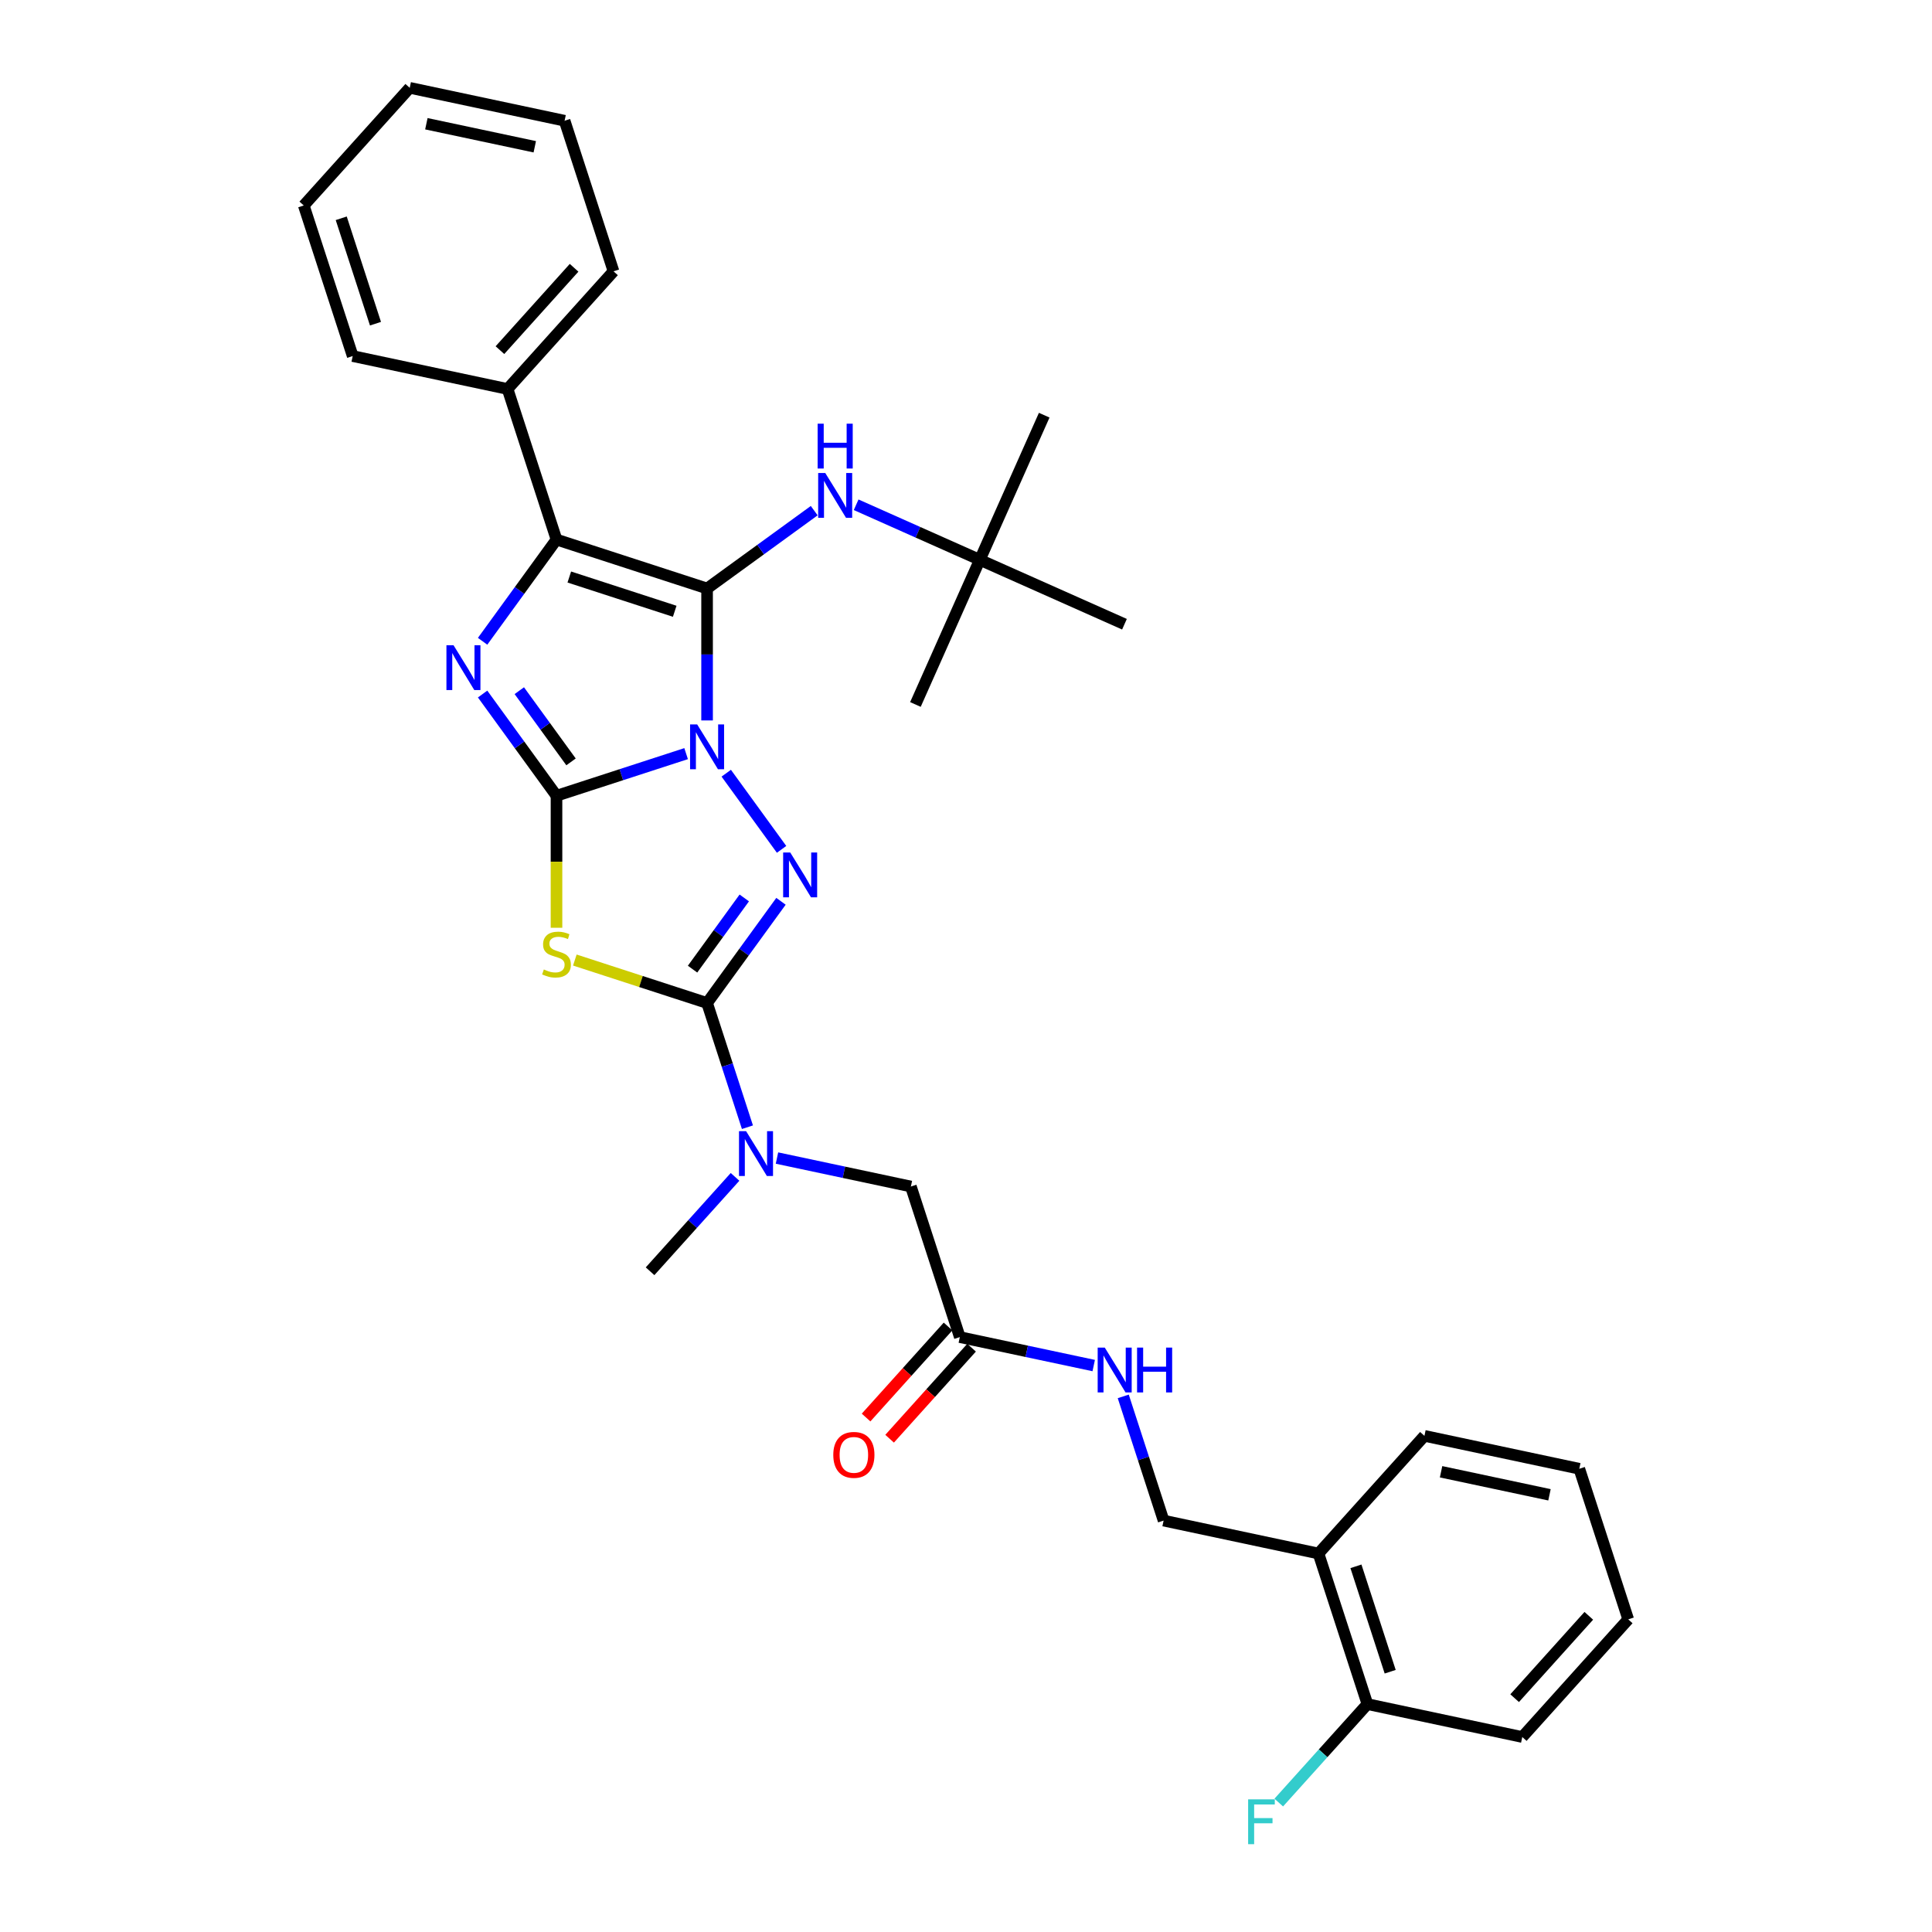 <?xml version='1.0' encoding='iso-8859-1'?>
<svg version='1.1' baseProfile='full'
              xmlns='http://www.w3.org/2000/svg'
                      xmlns:rdkit='http://www.rdkit.org/xml'
                      xmlns:xlink='http://www.w3.org/1999/xlink'
                  xml:space='preserve'
width='1000px' height='1000px' viewBox='0 0 1000 1000'>
<!-- END OF HEADER -->
<rect style='opacity:1.0;fill:#FFFFFF;stroke:none' width='1000' height='1000' x='0' y='0'> </rect>
<path class='bond-0' d='M 355.135,390.081 L 321.59,400.98' style='fill:none;fill-rule:evenodd;stroke:#0000FF;stroke-width:6px;stroke-linecap:butt;stroke-linejoin:miter;stroke-opacity:1' />
<path class='bond-0' d='M 321.59,400.98 L 288.044,411.88' style='fill:none;fill-rule:evenodd;stroke:#000000;stroke-width:6px;stroke-linecap:butt;stroke-linejoin:miter;stroke-opacity:1' />
<path class='bond-1' d='M 365.985,372.902 L 365.985,338.753' style='fill:none;fill-rule:evenodd;stroke:#0000FF;stroke-width:6px;stroke-linecap:butt;stroke-linejoin:miter;stroke-opacity:1' />
<path class='bond-1' d='M 365.985,338.753 L 365.985,304.603' style='fill:none;fill-rule:evenodd;stroke:#000000;stroke-width:6px;stroke-linecap:butt;stroke-linejoin:miter;stroke-opacity:1' />
<path class='bond-2' d='M 375.905,400.209 L 404.543,439.625' style='fill:none;fill-rule:evenodd;stroke:#0000FF;stroke-width:6px;stroke-linecap:butt;stroke-linejoin:miter;stroke-opacity:1' />
<path class='bond-3' d='M 288.044,411.88 L 268.919,385.556' style='fill:none;fill-rule:evenodd;stroke:#000000;stroke-width:6px;stroke-linecap:butt;stroke-linejoin:miter;stroke-opacity:1' />
<path class='bond-3' d='M 268.919,385.556 L 249.793,359.232' style='fill:none;fill-rule:evenodd;stroke:#0000FF;stroke-width:6px;stroke-linecap:butt;stroke-linejoin:miter;stroke-opacity:1' />
<path class='bond-3' d='M 295.567,394.349 L 282.179,375.922' style='fill:none;fill-rule:evenodd;stroke:#000000;stroke-width:6px;stroke-linecap:butt;stroke-linejoin:miter;stroke-opacity:1' />
<path class='bond-3' d='M 282.179,375.922 L 268.791,357.495' style='fill:none;fill-rule:evenodd;stroke:#0000FF;stroke-width:6px;stroke-linecap:butt;stroke-linejoin:miter;stroke-opacity:1' />
<path class='bond-4' d='M 288.044,411.88 L 288.044,446.046' style='fill:none;fill-rule:evenodd;stroke:#000000;stroke-width:6px;stroke-linecap:butt;stroke-linejoin:miter;stroke-opacity:1' />
<path class='bond-4' d='M 288.044,446.046 L 288.044,480.212' style='fill:none;fill-rule:evenodd;stroke:#CCCC00;stroke-width:6px;stroke-linecap:butt;stroke-linejoin:miter;stroke-opacity:1' />
<path class='bond-6' d='M 365.985,304.603 L 288.044,279.278' style='fill:none;fill-rule:evenodd;stroke:#000000;stroke-width:6px;stroke-linecap:butt;stroke-linejoin:miter;stroke-opacity:1' />
<path class='bond-6' d='M 349.229,316.393 L 294.67,298.665' style='fill:none;fill-rule:evenodd;stroke:#000000;stroke-width:6px;stroke-linecap:butt;stroke-linejoin:miter;stroke-opacity:1' />
<path class='bond-7' d='M 365.985,304.603 L 393.711,284.46' style='fill:none;fill-rule:evenodd;stroke:#000000;stroke-width:6px;stroke-linecap:butt;stroke-linejoin:miter;stroke-opacity:1' />
<path class='bond-7' d='M 393.711,284.46 L 421.436,264.316' style='fill:none;fill-rule:evenodd;stroke:#0000FF;stroke-width:6px;stroke-linecap:butt;stroke-linejoin:miter;stroke-opacity:1' />
<path class='bond-5' d='M 404.236,466.509 L 385.111,492.833' style='fill:none;fill-rule:evenodd;stroke:#0000FF;stroke-width:6px;stroke-linecap:butt;stroke-linejoin:miter;stroke-opacity:1' />
<path class='bond-5' d='M 385.111,492.833 L 365.985,519.157' style='fill:none;fill-rule:evenodd;stroke:#000000;stroke-width:6px;stroke-linecap:butt;stroke-linejoin:miter;stroke-opacity:1' />
<path class='bond-5' d='M 385.238,464.772 L 371.851,483.199' style='fill:none;fill-rule:evenodd;stroke:#0000FF;stroke-width:6px;stroke-linecap:butt;stroke-linejoin:miter;stroke-opacity:1' />
<path class='bond-5' d='M 371.851,483.199 L 358.463,501.626' style='fill:none;fill-rule:evenodd;stroke:#000000;stroke-width:6px;stroke-linecap:butt;stroke-linejoin:miter;stroke-opacity:1' />
<path class='bond-33' d='M 249.793,331.926 L 268.919,305.602' style='fill:none;fill-rule:evenodd;stroke:#0000FF;stroke-width:6px;stroke-linecap:butt;stroke-linejoin:miter;stroke-opacity:1' />
<path class='bond-33' d='M 268.919,305.602 L 288.044,279.278' style='fill:none;fill-rule:evenodd;stroke:#000000;stroke-width:6px;stroke-linecap:butt;stroke-linejoin:miter;stroke-opacity:1' />
<path class='bond-32' d='M 297.534,496.916 L 331.76,508.036' style='fill:none;fill-rule:evenodd;stroke:#CCCC00;stroke-width:6px;stroke-linecap:butt;stroke-linejoin:miter;stroke-opacity:1' />
<path class='bond-32' d='M 331.76,508.036 L 365.985,519.157' style='fill:none;fill-rule:evenodd;stroke:#000000;stroke-width:6px;stroke-linecap:butt;stroke-linejoin:miter;stroke-opacity:1' />
<path class='bond-8' d='M 365.985,519.157 L 376.43,551.301' style='fill:none;fill-rule:evenodd;stroke:#000000;stroke-width:6px;stroke-linecap:butt;stroke-linejoin:miter;stroke-opacity:1' />
<path class='bond-8' d='M 376.43,551.301 L 386.874,583.445' style='fill:none;fill-rule:evenodd;stroke:#0000FF;stroke-width:6px;stroke-linecap:butt;stroke-linejoin:miter;stroke-opacity:1' />
<path class='bond-12' d='M 288.044,279.278 L 262.719,201.337' style='fill:none;fill-rule:evenodd;stroke:#000000;stroke-width:6px;stroke-linecap:butt;stroke-linejoin:miter;stroke-opacity:1' />
<path class='bond-14' d='M 443.137,261.264 L 475.145,275.515' style='fill:none;fill-rule:evenodd;stroke:#0000FF;stroke-width:6px;stroke-linecap:butt;stroke-linejoin:miter;stroke-opacity:1' />
<path class='bond-14' d='M 475.145,275.515 L 507.153,289.766' style='fill:none;fill-rule:evenodd;stroke:#000000;stroke-width:6px;stroke-linecap:butt;stroke-linejoin:miter;stroke-opacity:1' />
<path class='bond-11' d='M 402.161,599.405 L 436.816,606.771' style='fill:none;fill-rule:evenodd;stroke:#0000FF;stroke-width:6px;stroke-linecap:butt;stroke-linejoin:miter;stroke-opacity:1' />
<path class='bond-11' d='M 436.816,606.771 L 471.472,614.137' style='fill:none;fill-rule:evenodd;stroke:#000000;stroke-width:6px;stroke-linecap:butt;stroke-linejoin:miter;stroke-opacity:1' />
<path class='bond-19' d='M 380.46,609.149 L 358.466,633.575' style='fill:none;fill-rule:evenodd;stroke:#0000FF;stroke-width:6px;stroke-linecap:butt;stroke-linejoin:miter;stroke-opacity:1' />
<path class='bond-19' d='M 358.466,633.575 L 336.473,658.001' style='fill:none;fill-rule:evenodd;stroke:#000000;stroke-width:6px;stroke-linecap:butt;stroke-linejoin:miter;stroke-opacity:1' />
<path class='bond-9' d='M 496.796,692.078 L 471.472,614.137' style='fill:none;fill-rule:evenodd;stroke:#000000;stroke-width:6px;stroke-linecap:butt;stroke-linejoin:miter;stroke-opacity:1' />
<path class='bond-13' d='M 496.796,692.078 L 531.452,699.445' style='fill:none;fill-rule:evenodd;stroke:#000000;stroke-width:6px;stroke-linecap:butt;stroke-linejoin:miter;stroke-opacity:1' />
<path class='bond-13' d='M 531.452,699.445 L 566.107,706.811' style='fill:none;fill-rule:evenodd;stroke:#0000FF;stroke-width:6px;stroke-linecap:butt;stroke-linejoin:miter;stroke-opacity:1' />
<path class='bond-17' d='M 490.706,686.595 L 469.493,710.154' style='fill:none;fill-rule:evenodd;stroke:#000000;stroke-width:6px;stroke-linecap:butt;stroke-linejoin:miter;stroke-opacity:1' />
<path class='bond-17' d='M 469.493,710.154 L 448.281,733.713' style='fill:none;fill-rule:evenodd;stroke:#FF0000;stroke-width:6px;stroke-linecap:butt;stroke-linejoin:miter;stroke-opacity:1' />
<path class='bond-17' d='M 502.886,697.562 L 481.674,721.121' style='fill:none;fill-rule:evenodd;stroke:#000000;stroke-width:6px;stroke-linecap:butt;stroke-linejoin:miter;stroke-opacity:1' />
<path class='bond-17' d='M 481.674,721.121 L 460.461,744.68' style='fill:none;fill-rule:evenodd;stroke:#FF0000;stroke-width:6px;stroke-linecap:butt;stroke-linejoin:miter;stroke-opacity:1' />
<path class='bond-10' d='M 682.444,804.097 L 602.282,787.058' style='fill:none;fill-rule:evenodd;stroke:#000000;stroke-width:6px;stroke-linecap:butt;stroke-linejoin:miter;stroke-opacity:1' />
<path class='bond-16' d='M 682.444,804.097 L 707.768,882.039' style='fill:none;fill-rule:evenodd;stroke:#000000;stroke-width:6px;stroke-linecap:butt;stroke-linejoin:miter;stroke-opacity:1' />
<path class='bond-16' d='M 701.831,810.724 L 719.558,865.282' style='fill:none;fill-rule:evenodd;stroke:#000000;stroke-width:6px;stroke-linecap:butt;stroke-linejoin:miter;stroke-opacity:1' />
<path class='bond-20' d='M 682.444,804.097 L 737.281,743.195' style='fill:none;fill-rule:evenodd;stroke:#000000;stroke-width:6px;stroke-linecap:butt;stroke-linejoin:miter;stroke-opacity:1' />
<path class='bond-21' d='M 262.719,201.337 L 317.556,140.435' style='fill:none;fill-rule:evenodd;stroke:#000000;stroke-width:6px;stroke-linecap:butt;stroke-linejoin:miter;stroke-opacity:1' />
<path class='bond-21' d='M 258.765,181.234 L 297.15,138.603' style='fill:none;fill-rule:evenodd;stroke:#000000;stroke-width:6px;stroke-linecap:butt;stroke-linejoin:miter;stroke-opacity:1' />
<path class='bond-22' d='M 262.719,201.337 L 182.558,184.298' style='fill:none;fill-rule:evenodd;stroke:#000000;stroke-width:6px;stroke-linecap:butt;stroke-linejoin:miter;stroke-opacity:1' />
<path class='bond-15' d='M 581.394,722.77 L 591.838,754.914' style='fill:none;fill-rule:evenodd;stroke:#0000FF;stroke-width:6px;stroke-linecap:butt;stroke-linejoin:miter;stroke-opacity:1' />
<path class='bond-15' d='M 591.838,754.914 L 602.282,787.058' style='fill:none;fill-rule:evenodd;stroke:#000000;stroke-width:6px;stroke-linecap:butt;stroke-linejoin:miter;stroke-opacity:1' />
<path class='bond-23' d='M 507.153,289.766 L 540.486,214.899' style='fill:none;fill-rule:evenodd;stroke:#000000;stroke-width:6px;stroke-linecap:butt;stroke-linejoin:miter;stroke-opacity:1' />
<path class='bond-24' d='M 507.153,289.766 L 473.82,364.633' style='fill:none;fill-rule:evenodd;stroke:#000000;stroke-width:6px;stroke-linecap:butt;stroke-linejoin:miter;stroke-opacity:1' />
<path class='bond-25' d='M 507.153,289.766 L 582.021,323.099' style='fill:none;fill-rule:evenodd;stroke:#000000;stroke-width:6px;stroke-linecap:butt;stroke-linejoin:miter;stroke-opacity:1' />
<path class='bond-18' d='M 707.768,882.039 L 684.825,907.52' style='fill:none;fill-rule:evenodd;stroke:#000000;stroke-width:6px;stroke-linecap:butt;stroke-linejoin:miter;stroke-opacity:1' />
<path class='bond-18' d='M 684.825,907.52 L 661.881,933.002' style='fill:none;fill-rule:evenodd;stroke:#33CCCC;stroke-width:6px;stroke-linecap:butt;stroke-linejoin:miter;stroke-opacity:1' />
<path class='bond-26' d='M 707.768,882.039 L 787.93,899.077' style='fill:none;fill-rule:evenodd;stroke:#000000;stroke-width:6px;stroke-linecap:butt;stroke-linejoin:miter;stroke-opacity:1' />
<path class='bond-27' d='M 737.281,743.195 L 817.442,760.234' style='fill:none;fill-rule:evenodd;stroke:#000000;stroke-width:6px;stroke-linecap:butt;stroke-linejoin:miter;stroke-opacity:1' />
<path class='bond-27' d='M 745.897,761.783 L 802.01,773.71' style='fill:none;fill-rule:evenodd;stroke:#000000;stroke-width:6px;stroke-linecap:butt;stroke-linejoin:miter;stroke-opacity:1' />
<path class='bond-28' d='M 317.556,140.435 L 292.232,62.493' style='fill:none;fill-rule:evenodd;stroke:#000000;stroke-width:6px;stroke-linecap:butt;stroke-linejoin:miter;stroke-opacity:1' />
<path class='bond-29' d='M 182.558,184.298 L 157.233,106.357' style='fill:none;fill-rule:evenodd;stroke:#000000;stroke-width:6px;stroke-linecap:butt;stroke-linejoin:miter;stroke-opacity:1' />
<path class='bond-29' d='M 194.348,167.542 L 176.62,112.983' style='fill:none;fill-rule:evenodd;stroke:#000000;stroke-width:6px;stroke-linecap:butt;stroke-linejoin:miter;stroke-opacity:1' />
<path class='bond-35' d='M 787.93,899.077 L 842.767,838.175' style='fill:none;fill-rule:evenodd;stroke:#000000;stroke-width:6px;stroke-linecap:butt;stroke-linejoin:miter;stroke-opacity:1' />
<path class='bond-35' d='M 783.975,878.975 L 822.361,836.343' style='fill:none;fill-rule:evenodd;stroke:#000000;stroke-width:6px;stroke-linecap:butt;stroke-linejoin:miter;stroke-opacity:1' />
<path class='bond-30' d='M 817.442,760.234 L 842.767,838.175' style='fill:none;fill-rule:evenodd;stroke:#000000;stroke-width:6px;stroke-linecap:butt;stroke-linejoin:miter;stroke-opacity:1' />
<path class='bond-34' d='M 292.232,62.493 L 212.07,45.455' style='fill:none;fill-rule:evenodd;stroke:#000000;stroke-width:6px;stroke-linecap:butt;stroke-linejoin:miter;stroke-opacity:1' />
<path class='bond-34' d='M 276.8,75.97 L 220.687,64.043' style='fill:none;fill-rule:evenodd;stroke:#000000;stroke-width:6px;stroke-linecap:butt;stroke-linejoin:miter;stroke-opacity:1' />
<path class='bond-31' d='M 157.233,106.357 L 212.07,45.455' style='fill:none;fill-rule:evenodd;stroke:#000000;stroke-width:6px;stroke-linecap:butt;stroke-linejoin:miter;stroke-opacity:1' />
<path  class='atom-0' d='M 360.855 374.951
L 368.46 387.244
Q 369.214 388.457, 370.427 390.653
Q 371.64 392.849, 371.706 392.98
L 371.706 374.951
L 374.787 374.951
L 374.787 398.16
L 371.607 398.16
L 363.445 384.72
Q 362.494 383.146, 361.478 381.343
Q 360.495 379.54, 360.2 378.983
L 360.2 398.16
L 357.184 398.16
L 357.184 374.951
L 360.855 374.951
' fill='#0000FF'/>
<path  class='atom-3' d='M 409.026 441.252
L 416.631 453.545
Q 417.385 454.757, 418.598 456.954
Q 419.81 459.15, 419.876 459.281
L 419.876 441.252
L 422.957 441.252
L 422.957 464.461
L 419.778 464.461
L 411.615 451.02
Q 410.665 449.447, 409.648 447.644
Q 408.665 445.841, 408.37 445.284
L 408.37 464.461
L 405.354 464.461
L 405.354 441.252
L 409.026 441.252
' fill='#0000FF'/>
<path  class='atom-4' d='M 234.744 333.975
L 242.349 346.268
Q 243.103 347.48, 244.316 349.677
Q 245.528 351.873, 245.594 352.004
L 245.594 333.975
L 248.675 333.975
L 248.675 357.184
L 245.496 357.184
L 237.333 343.743
Q 236.383 342.17, 235.366 340.367
Q 234.383 338.564, 234.088 338.007
L 234.088 357.184
L 231.072 357.184
L 231.072 333.975
L 234.744 333.975
' fill='#0000FF'/>
<path  class='atom-5' d='M 281.488 501.798
Q 281.75 501.896, 282.832 502.355
Q 283.914 502.814, 285.094 503.109
Q 286.307 503.372, 287.487 503.372
Q 289.683 503.372, 290.962 502.323
Q 292.24 501.241, 292.24 499.372
Q 292.24 498.094, 291.584 497.307
Q 290.962 496.52, 289.978 496.094
Q 288.995 495.668, 287.356 495.176
Q 285.291 494.553, 284.045 493.963
Q 282.832 493.373, 281.947 492.128
Q 281.095 490.882, 281.095 488.784
Q 281.095 485.867, 283.061 484.064
Q 285.061 482.261, 288.995 482.261
Q 291.683 482.261, 294.731 483.539
L 293.977 486.063
Q 291.191 484.916, 289.093 484.916
Q 286.831 484.916, 285.586 485.867
Q 284.34 486.784, 284.373 488.391
Q 284.373 489.636, 284.996 490.39
Q 285.651 491.144, 286.569 491.57
Q 287.52 491.997, 289.093 492.488
Q 291.191 493.144, 292.437 493.8
Q 293.682 494.455, 294.568 495.799
Q 295.485 497.11, 295.485 499.372
Q 295.485 502.585, 293.322 504.322
Q 291.191 506.027, 287.618 506.027
Q 285.553 506.027, 283.979 505.568
Q 282.439 505.142, 280.603 504.388
L 281.488 501.798
' fill='#CCCC00'/>
<path  class='atom-8' d='M 427.156 244.828
L 434.761 257.121
Q 435.515 258.334, 436.728 260.53
Q 437.941 262.727, 438.006 262.858
L 438.006 244.828
L 441.088 244.828
L 441.088 268.037
L 437.908 268.037
L 429.746 254.597
Q 428.795 253.023, 427.779 251.221
Q 426.795 249.418, 426.5 248.86
L 426.5 268.037
L 423.485 268.037
L 423.485 244.828
L 427.156 244.828
' fill='#0000FF'/>
<path  class='atom-8' d='M 423.206 219.298
L 426.353 219.298
L 426.353 229.166
L 438.22 229.166
L 438.22 219.298
L 441.367 219.298
L 441.367 242.507
L 438.22 242.507
L 438.22 231.788
L 426.353 231.788
L 426.353 242.507
L 423.206 242.507
L 423.206 219.298
' fill='#0000FF'/>
<path  class='atom-9' d='M 386.18 585.494
L 393.785 597.787
Q 394.539 599, 395.752 601.196
Q 396.965 603.392, 397.03 603.523
L 397.03 585.494
L 400.112 585.494
L 400.112 608.703
L 396.932 608.703
L 388.77 595.262
Q 387.819 593.689, 386.803 591.886
Q 385.819 590.083, 385.524 589.526
L 385.524 608.703
L 382.508 608.703
L 382.508 585.494
L 386.18 585.494
' fill='#0000FF'/>
<path  class='atom-14' d='M 571.827 697.513
L 579.433 709.806
Q 580.187 711.018, 581.399 713.215
Q 582.612 715.411, 582.678 715.542
L 582.678 697.513
L 585.759 697.513
L 585.759 720.722
L 582.58 720.722
L 574.417 707.281
Q 573.466 705.708, 572.45 703.905
Q 571.467 702.102, 571.172 701.545
L 571.172 720.722
L 568.156 720.722
L 568.156 697.513
L 571.827 697.513
' fill='#0000FF'/>
<path  class='atom-14' d='M 588.546 697.513
L 591.693 697.513
L 591.693 707.38
L 603.559 707.38
L 603.559 697.513
L 606.706 697.513
L 606.706 720.722
L 603.559 720.722
L 603.559 710.002
L 591.693 710.002
L 591.693 720.722
L 588.546 720.722
L 588.546 697.513
' fill='#0000FF'/>
<path  class='atom-18' d='M 431.306 753.046
Q 431.306 747.474, 434.059 744.359
Q 436.813 741.245, 441.959 741.245
Q 447.106 741.245, 449.86 744.359
Q 452.613 747.474, 452.613 753.046
Q 452.613 758.685, 449.827 761.897
Q 447.04 765.077, 441.959 765.077
Q 436.846 765.077, 434.059 761.897
Q 431.306 758.717, 431.306 753.046
M 441.959 762.454
Q 445.5 762.454, 447.401 760.094
Q 449.335 757.701, 449.335 753.046
Q 449.335 748.49, 447.401 746.195
Q 445.5 743.868, 441.959 743.868
Q 438.419 743.868, 436.485 746.162
Q 434.584 748.457, 434.584 753.046
Q 434.584 757.734, 436.485 760.094
Q 438.419 762.454, 441.959 762.454
' fill='#FF0000'/>
<path  class='atom-19' d='M 646.031 931.337
L 659.832 931.337
L 659.832 933.992
L 649.145 933.992
L 649.145 941.04
L 658.652 941.04
L 658.652 943.728
L 649.145 943.728
L 649.145 954.545
L 646.031 954.545
L 646.031 931.337
' fill='#33CCCC'/>
</svg>
